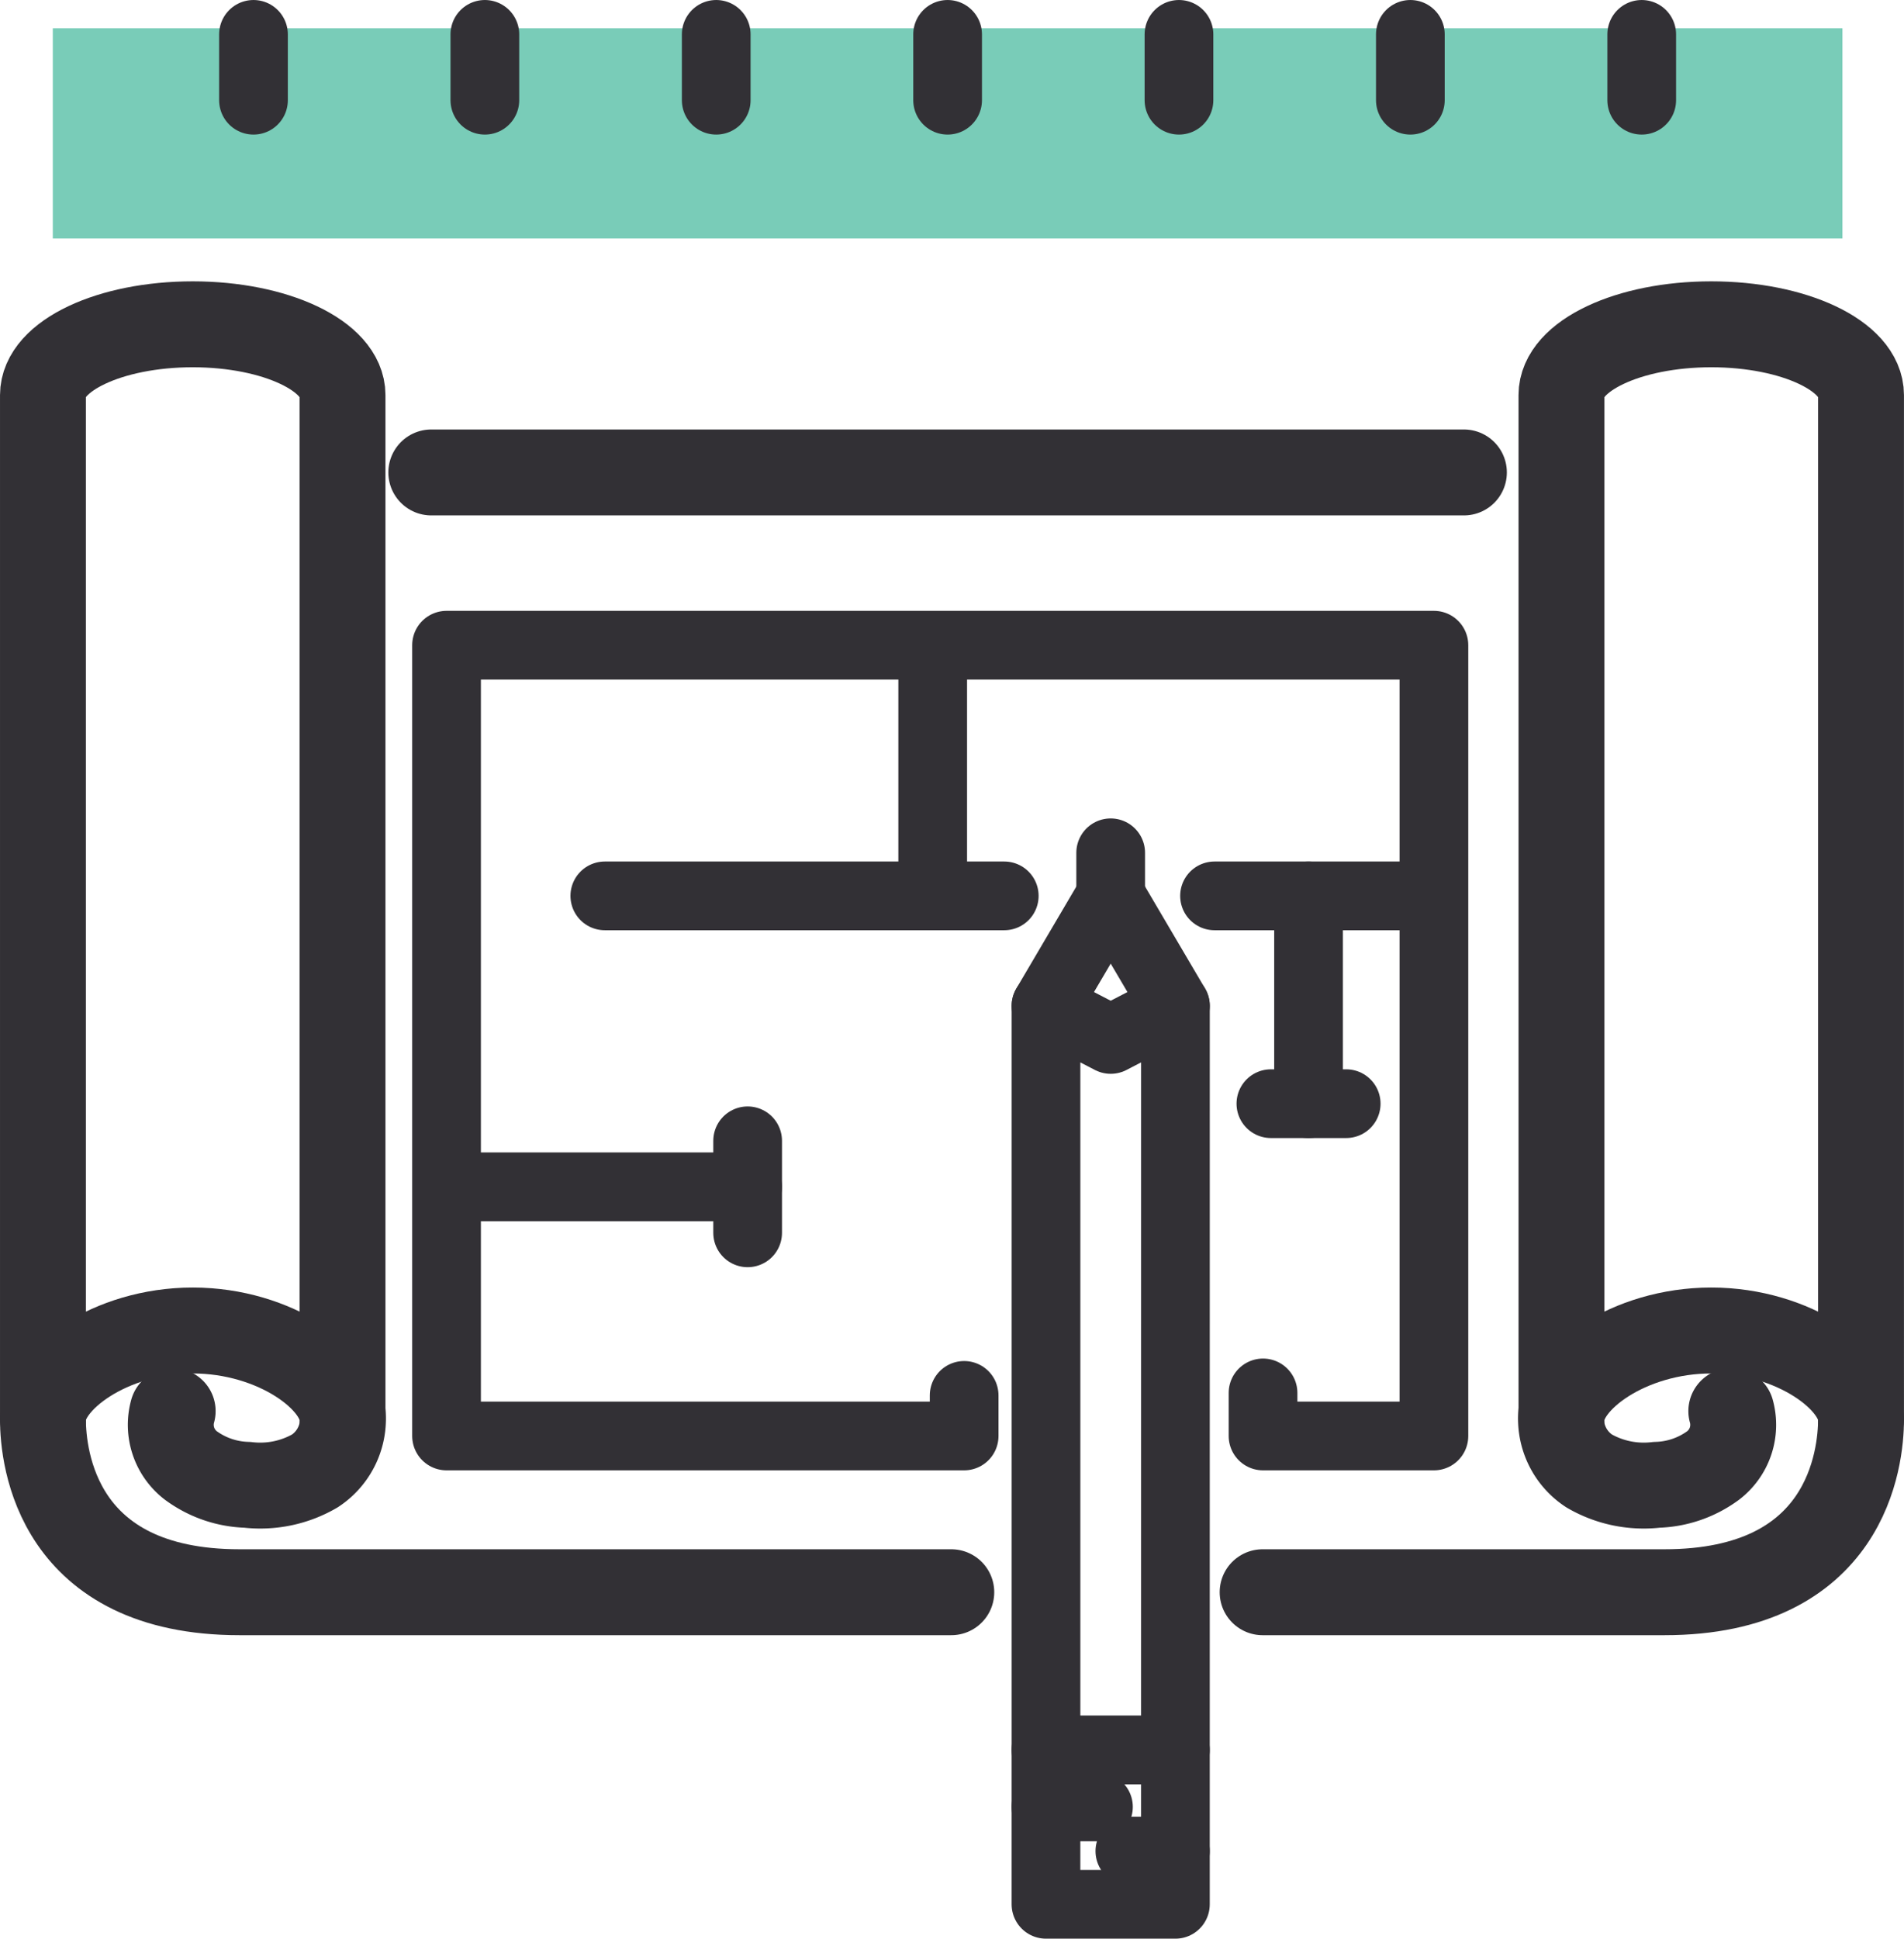 <svg xmlns="http://www.w3.org/2000/svg" width="92.368" height="94.014" viewBox="0 0 92.368 94.014">
  <g id="组_71" data-name="组 71" transform="translate(-786.67 -48.675)">
    <path id="路径_40" data-name="路径 40" d="M904.033,75.942v49.663c0-1.9,3.252-4.3,7.266-4.3s7.266,2.407,7.266,4.3V75.942c0-1.9-3.252-3.432-7.266-3.432S904.033,74.046,904.033,75.942Z" transform="translate(-41.612 -8.108)" fill="none" stroke="#323035" stroke-linecap="round" stroke-linejoin="round" stroke-width="4.167"/>
    <path id="路径_41" data-name="路径 41" d="M881.345,163.989h19.493c8.854,0,9.538-6.5,9.538-8.392" transform="translate(-33.422 -38.1)" fill="none" stroke="#323035" stroke-linecap="round" stroke-linejoin="round" stroke-width="4.167"/>
    <path id="路径_42" data-name="路径 42" d="M912.273,154.985a2.482,2.482,0,0,1-.877,2.632,4.832,4.832,0,0,1-2.751.943,5.292,5.292,0,0,1-3.271-.674,3.02,3.02,0,0,1-1.34-2.9" transform="translate(-41.612 -37.879)" fill="none" stroke="#323035" stroke-linecap="round" stroke-linejoin="round" stroke-width="4.167"/>
    <path id="路径_43" data-name="路径 43" d="M803.286,75.942v49.663c0-1.9-3.252-4.3-7.266-4.3s-7.266,2.407-7.266,4.3V75.942c0-1.9,3.252-3.432,7.266-3.432S803.286,74.046,803.286,75.942Z" transform="translate(0 -8.108)" fill="none" stroke="#323035" stroke-linecap="round" stroke-linejoin="round" stroke-width="4.167"/>
    <path id="路径_44" data-name="路径 44" d="M832.82,163.989H798.291c-8.854,0-9.538-6.5-9.538-8.392" transform="translate(0 -38.1)" fill="none" stroke="#323035" stroke-linecap="round" stroke-linejoin="round" stroke-width="4.167"/>
    <path id="路径_45" data-name="路径 45" d="M798.539,154.985a2.482,2.482,0,0,0,.877,2.632,4.832,4.832,0,0,0,2.751.943,5.292,5.292,0,0,0,3.271-.674,3.021,3.021,0,0,0,1.34-2.9" transform="translate(-3.493 -37.879)" fill="none" stroke="#323035" stroke-linecap="round" stroke-linejoin="round" stroke-width="4.167"/>
    <line id="直线_15" data-name="直线 15" x1="50.095" transform="translate(807.593 71.586)" fill="none" stroke="#323035" stroke-linecap="round" stroke-linejoin="round" stroke-width="4.167"/>
    <rect id="矩形_36" data-name="矩形 36" width="86.82" height="10.191" transform="translate(789.231 50.047)" fill="#79ccb8"/>
    <path id="路径_46" data-name="路径 46" d="M871.178,160.317H864.9V124.232l3.139,1.628,3.14-1.628Z" transform="translate(-27.486 -26.778)" fill="none" stroke="#323035" stroke-linecap="round" stroke-linejoin="round" stroke-width="3.333"/>
    <rect id="矩形_37" data-name="矩形 37" width="6.279" height="7.484" transform="translate(837.413 133.539)" fill="none" stroke="#323035" stroke-linecap="round" stroke-linejoin="round" stroke-width="3.333"/>
    <line id="直线_16" data-name="直线 16" x1="2.21" transform="translate(841.482 138.444)" fill="none" stroke="#323035" stroke-linecap="round" stroke-linejoin="round" stroke-width="3.333"/>
    <line id="直线_17" data-name="直线 17" x2="2.546" transform="translate(837.413 136.299)" fill="none" stroke="#323035" stroke-linecap="round" stroke-linejoin="round" stroke-width="3.333"/>
    <path id="路径_47" data-name="路径 47" d="M864.9,121.219l3.139-5.334,3.14,5.334" transform="translate(-27.486 -23.765)" fill="none" stroke="#323035" stroke-linecap="round" stroke-linejoin="round" stroke-width="3.333"/>
    <line id="直线_18" data-name="直线 18" y1="2.088" transform="translate(840.552 90.031)" fill="none" stroke="#323035" stroke-linecap="round" stroke-linejoin="round" stroke-width="3.333"/>
    <path id="路径_48" data-name="路径 48" d="M844.5,133.243v1.968h-25.11V96.863h47.9v38.348H859v-2.088" transform="translate(-11.057 -16.899)" fill="none" stroke="#323035" stroke-linecap="round" stroke-linejoin="round" stroke-width="3.333"/>
    <line id="直线_19" data-name="直线 19" x2="19.378" transform="translate(816.011 92.12)" fill="none" stroke="#323035" stroke-linecap="round" stroke-linejoin="round" stroke-width="3.333"/>
    <line id="直线_20" data-name="直线 20" y2="11.676" transform="translate(831.918 80.444)" fill="none" stroke="#323035" stroke-linecap="round" stroke-linejoin="round" stroke-width="3.333"/>
    <line id="直线_21" data-name="直线 21" x1="9.852" transform="translate(845.59 92.12)" fill="none" stroke="#323035" stroke-linecap="round" stroke-linejoin="round" stroke-width="3.333"/>
    <line id="直线_22" data-name="直线 22" y2="10.077" transform="translate(850.151 92.12)" fill="none" stroke="#323035" stroke-linecap="round" stroke-linejoin="round" stroke-width="3.333"/>
    <line id="直线_23" data-name="直线 23" x2="3.653" transform="translate(848.324 102.197)" fill="none" stroke="#323035" stroke-linecap="round" stroke-linejoin="round" stroke-width="3.333"/>
    <line id="直线_24" data-name="直线 24" x2="13.857" transform="translate(809.082 106.229)" fill="none" stroke="#323035" stroke-linecap="round" stroke-linejoin="round" stroke-width="3.333"/>
    <line id="直线_25" data-name="直线 25" y1="4.462" transform="translate(822.94 103.998)" fill="none" stroke="#323035" stroke-linecap="round" stroke-linejoin="round" stroke-width="3.333"/>
    <line id="直线_26" data-name="直线 26" y2="3.193" transform="translate(866.314 50.342)" fill="none" stroke="#323035" stroke-linecap="round" stroke-linejoin="round" stroke-width="3.333"/>
    <line id="直线_27" data-name="直线 27" y2="3.193" transform="translate(855.09 50.342)" fill="none" stroke="#323035" stroke-linecap="round" stroke-linejoin="round" stroke-width="3.333"/>
    <line id="直线_28" data-name="直线 28" y2="3.193" transform="translate(843.865 50.342)" fill="none" stroke="#323035" stroke-linecap="round" stroke-linejoin="round" stroke-width="3.333"/>
    <line id="直线_29" data-name="直线 29" y2="3.193" transform="translate(832.641 50.342)" fill="none" stroke="#323035" stroke-linecap="round" stroke-linejoin="round" stroke-width="3.333"/>
    <line id="直线_30" data-name="直线 30" y2="3.193" transform="translate(821.416 50.342)" fill="none" stroke="#323035" stroke-linecap="round" stroke-linejoin="round" stroke-width="3.333"/>
    <line id="直线_31" data-name="直线 31" y2="3.193" transform="translate(810.192 50.342)" fill="none" stroke="#323035" stroke-linecap="round" stroke-linejoin="round" stroke-width="3.333"/>
    <line id="直线_32" data-name="直线 32" y2="3.193" transform="translate(798.967 50.342)" fill="none" stroke="#323035" stroke-linecap="round" stroke-linejoin="round" stroke-width="3.333"/>
  </g>
</svg>
